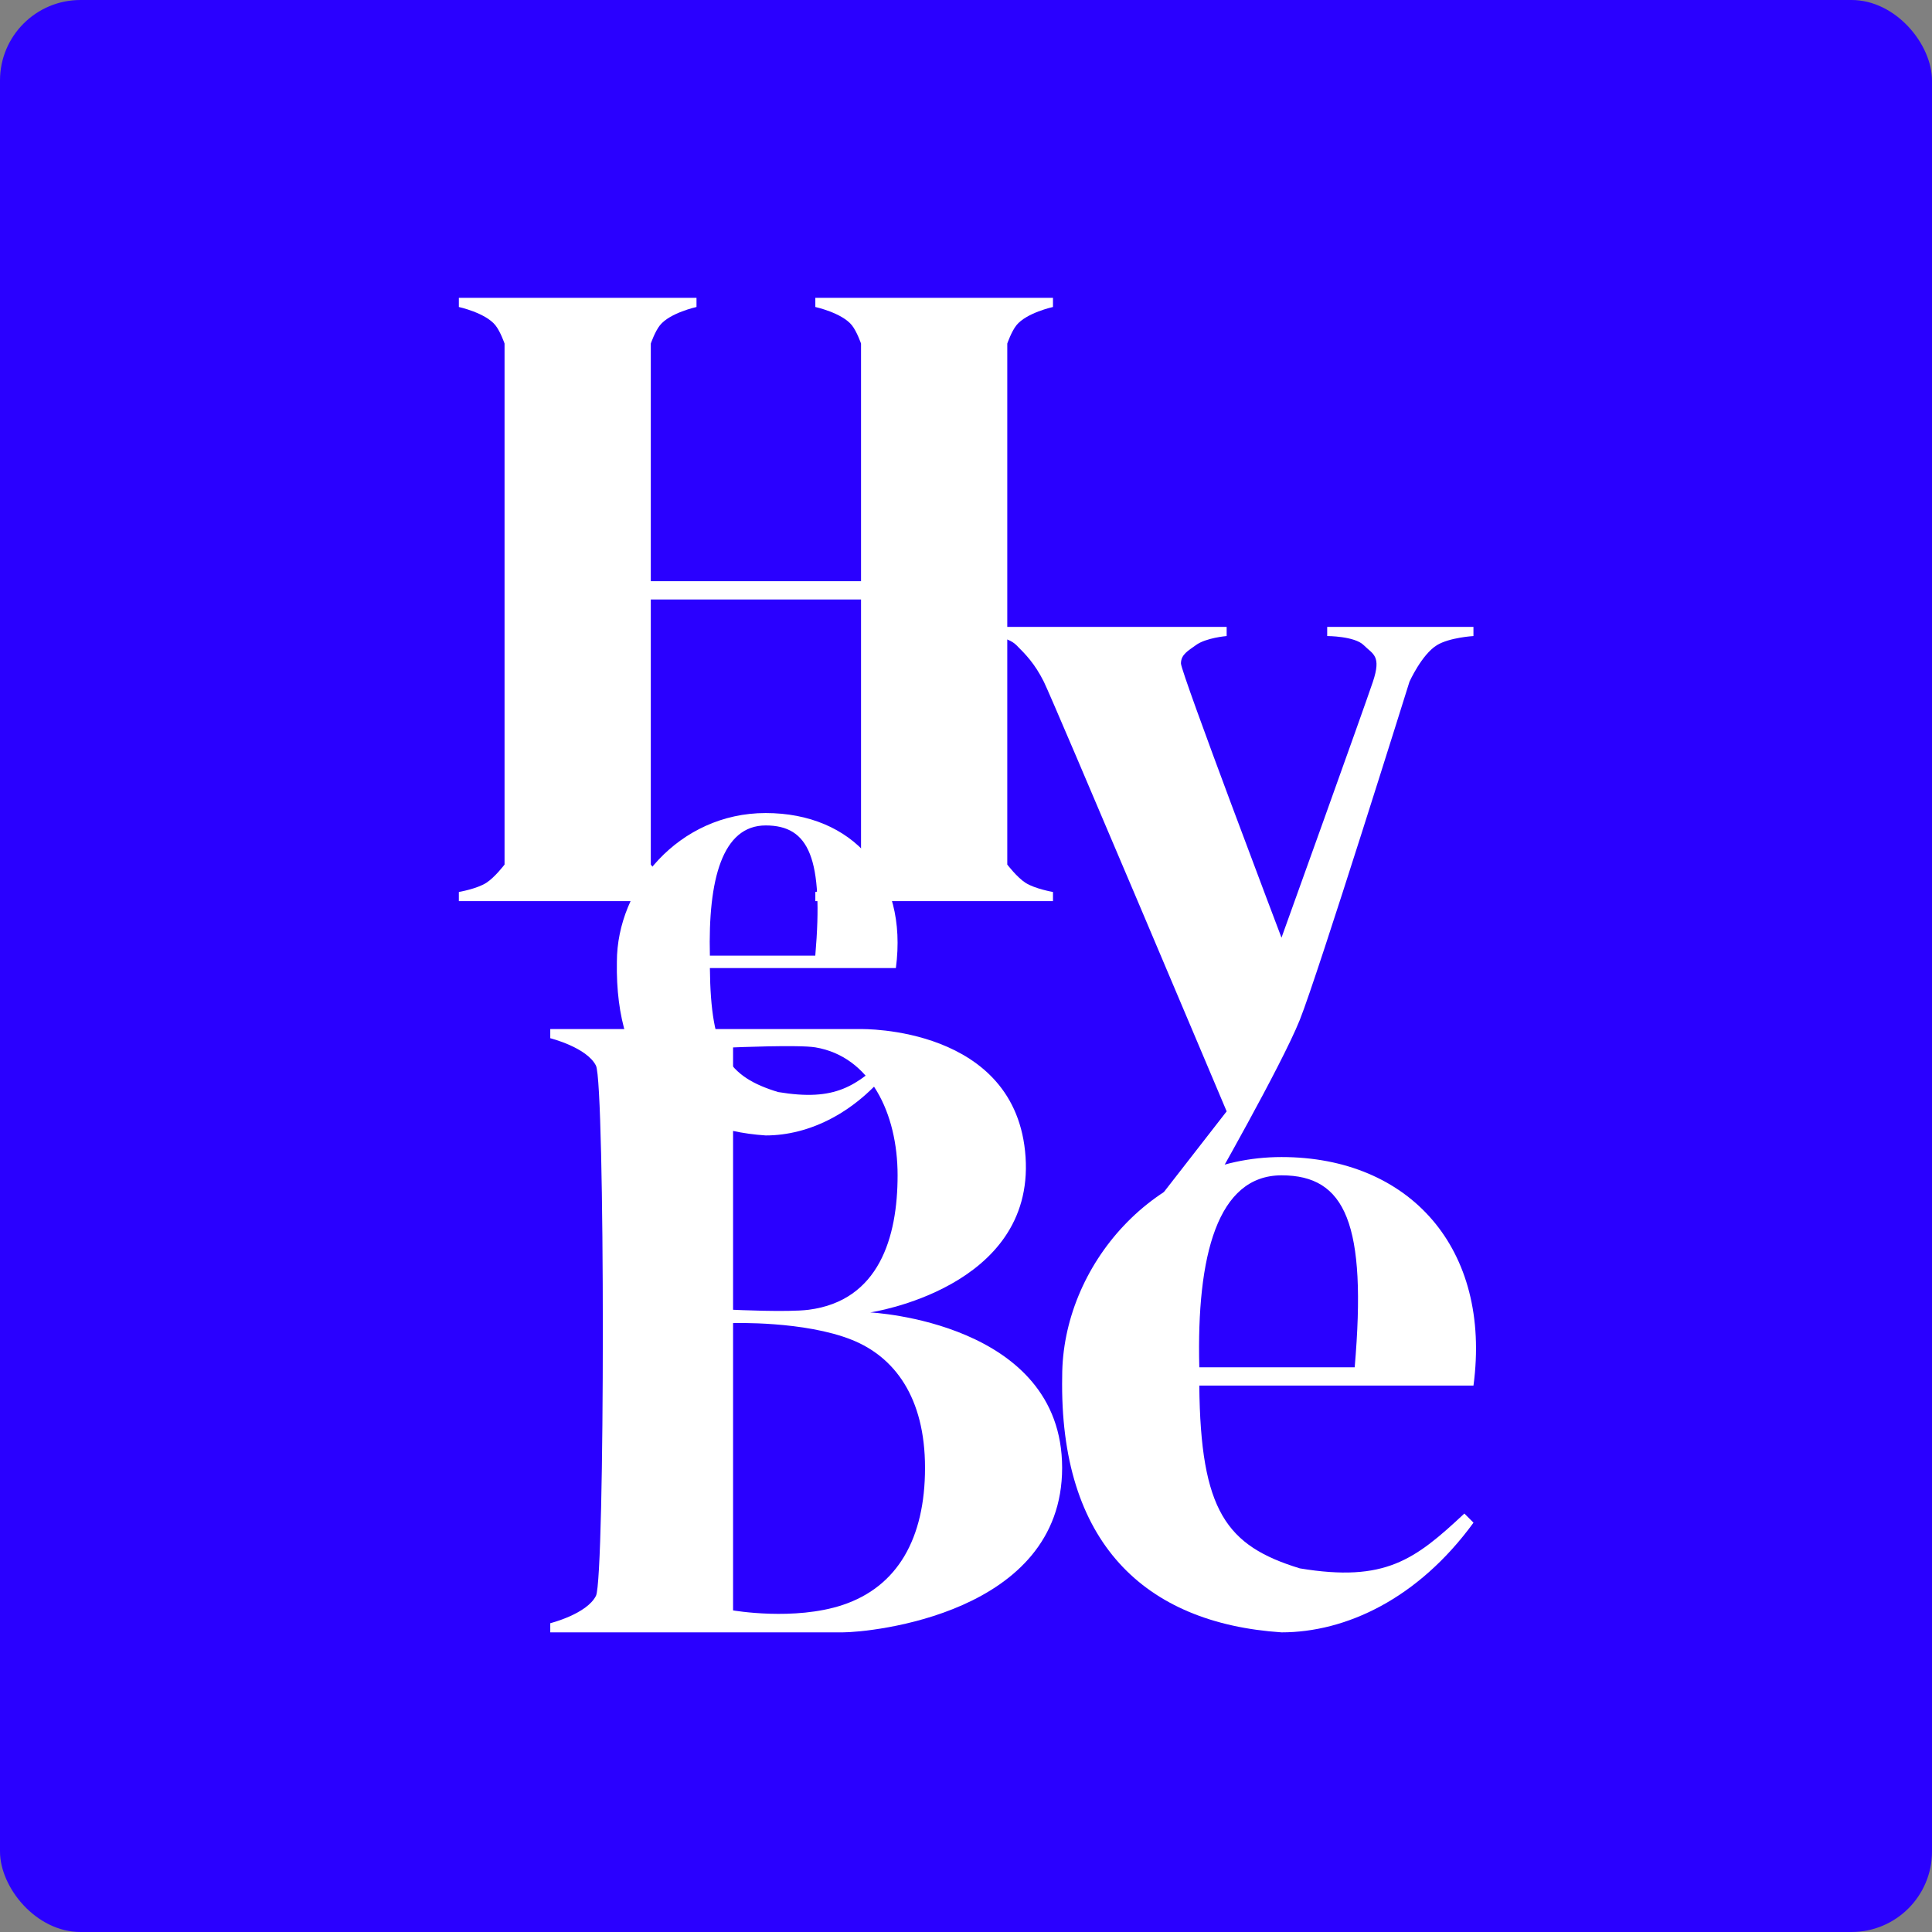 <svg width="512" height="512" viewBox="0 0 512 512" fill="none" xmlns="http://www.w3.org/2000/svg">
<rect x="0" y="0" width="512" height="512" fill="#808080" stroke="none"/>
<rect width="512" height="512" rx="21.333" fill="#2A00FF"/>
<path d="M339.62 306.631C373.532 306.631 395.333 330.854 390.488 367.188H317.826C318.15 400.462 324.991 409.671 344.472 415.635C367.12 419.388 374.969 413.345 388.073 401.101L390.495 403.522C375.729 423.778 356.584 432.591 339.628 432.591C303.294 430.169 280.691 408.801 281.491 364.766C281.484 335.698 305.708 306.631 339.62 306.631ZM339.63 311.476C322.673 311.476 317.078 332.654 317.828 362.344H359.008C362.282 324.319 356.586 311.476 339.63 311.476Z" fill="white"/>
<path d="M228.185 272.718C228.233 272.717 269.466 271.838 271.786 306.63C274.107 341.443 230.606 347.81 230.606 347.81C230.606 347.81 281.475 350.232 281.476 388.989C281.476 427.746 230.607 432.591 223.34 432.59C216.08 432.59 145.961 432.59 145.826 432.59V430.168C145.876 430.156 155.521 427.734 157.938 422.902C160.36 418.057 160.36 287.255 157.938 282.408C155.519 277.571 145.858 275.148 145.826 275.14V272.718H228.185ZM225.762 355.076C213.135 350.02 194.271 350.632 194.271 350.632V426.773C194.271 426.773 210.489 429.606 223.34 425.323C237.874 420.478 245.141 407.681 245.141 388.988C245.141 370.295 237.04 359.591 225.762 355.076ZM216.072 277.559C211.661 276.826 194.271 277.58 194.271 277.58V347.101C194.271 347.101 208.805 347.809 214.299 347.101C232.952 344.698 237.873 327.92 237.873 311.472C237.873 295.024 230.606 279.981 216.072 277.559Z" fill="white"/>
<path d="M325.076 166.137V168.56C325.076 168.56 319.579 169.004 316.9 170.982C314.94 172.43 312.964 173.404 312.964 175.826C312.964 178.249 339.61 248.496 339.61 248.496C339.61 248.496 361.512 187.634 363.833 180.671C366.154 173.708 363.833 173.404 361.41 170.982C358.988 168.56 351.721 168.56 351.721 168.56V166.137H390.478V168.56C390.478 168.56 384.11 168.936 380.789 170.982C376.762 173.462 373.522 180.671 373.522 180.671C373.522 180.671 349.299 258.185 344.454 270.297C339.61 282.408 320.231 316.32 320.231 316.32H308.12L325.076 294.52C325.076 294.52 279.052 185.516 276.63 180.671C274.207 175.826 271.785 173.404 269.363 170.982C266.94 168.56 262.096 168.56 262.096 168.56V166.137H325.076Z" fill="white"/>
<path d="M202.909 215.465C225.912 215.465 240.7 231.896 237.414 256.542H188.127C188.347 279.111 192.987 285.358 206.2 289.403C221.563 291.948 226.886 287.85 235.775 279.544L237.418 281.187C227.402 294.926 214.416 300.904 202.915 300.904C178.27 299.261 162.939 284.768 163.481 254.899C163.477 235.182 179.907 215.466 202.909 215.465ZM202.916 218.75C191.414 218.75 187.619 233.116 188.128 253.254H216.06C218.28 227.462 214.418 218.75 202.916 218.75Z" fill="white"/>
<path d="M184.58 78.934H121.6V81.356C121.6 81.356 128.646 82.897 131.289 86.201C132.61 87.853 133.711 91.046 133.711 91.046V229.117C133.711 229.117 131.124 232.525 128.867 233.962C126.343 235.568 121.6 236.384 121.6 236.384V238.807H184.58V236.384C184.58 236.384 179.837 235.568 177.313 233.962C175.055 232.525 172.468 229.117 172.468 229.117V158.87H228.181V229.117C228.181 229.117 225.594 232.525 223.337 233.962C220.813 235.568 216.07 236.384 216.07 236.384V238.807H279.05V236.384C279.05 236.384 274.307 235.568 271.783 233.962C269.526 232.525 266.938 229.117 266.938 229.117V91.046C266.938 91.046 268.039 87.853 269.361 86.201C272.003 82.897 279.05 81.356 279.05 81.356V78.934H216.07V81.356C216.07 81.356 223.116 82.897 225.759 86.201C227.08 87.853 228.181 91.046 228.181 91.046V154.026H172.468V91.046C172.468 91.046 173.569 87.853 174.89 86.201C177.533 82.897 184.58 81.356 184.58 81.356V78.934Z" fill="white"/>
</svg>
